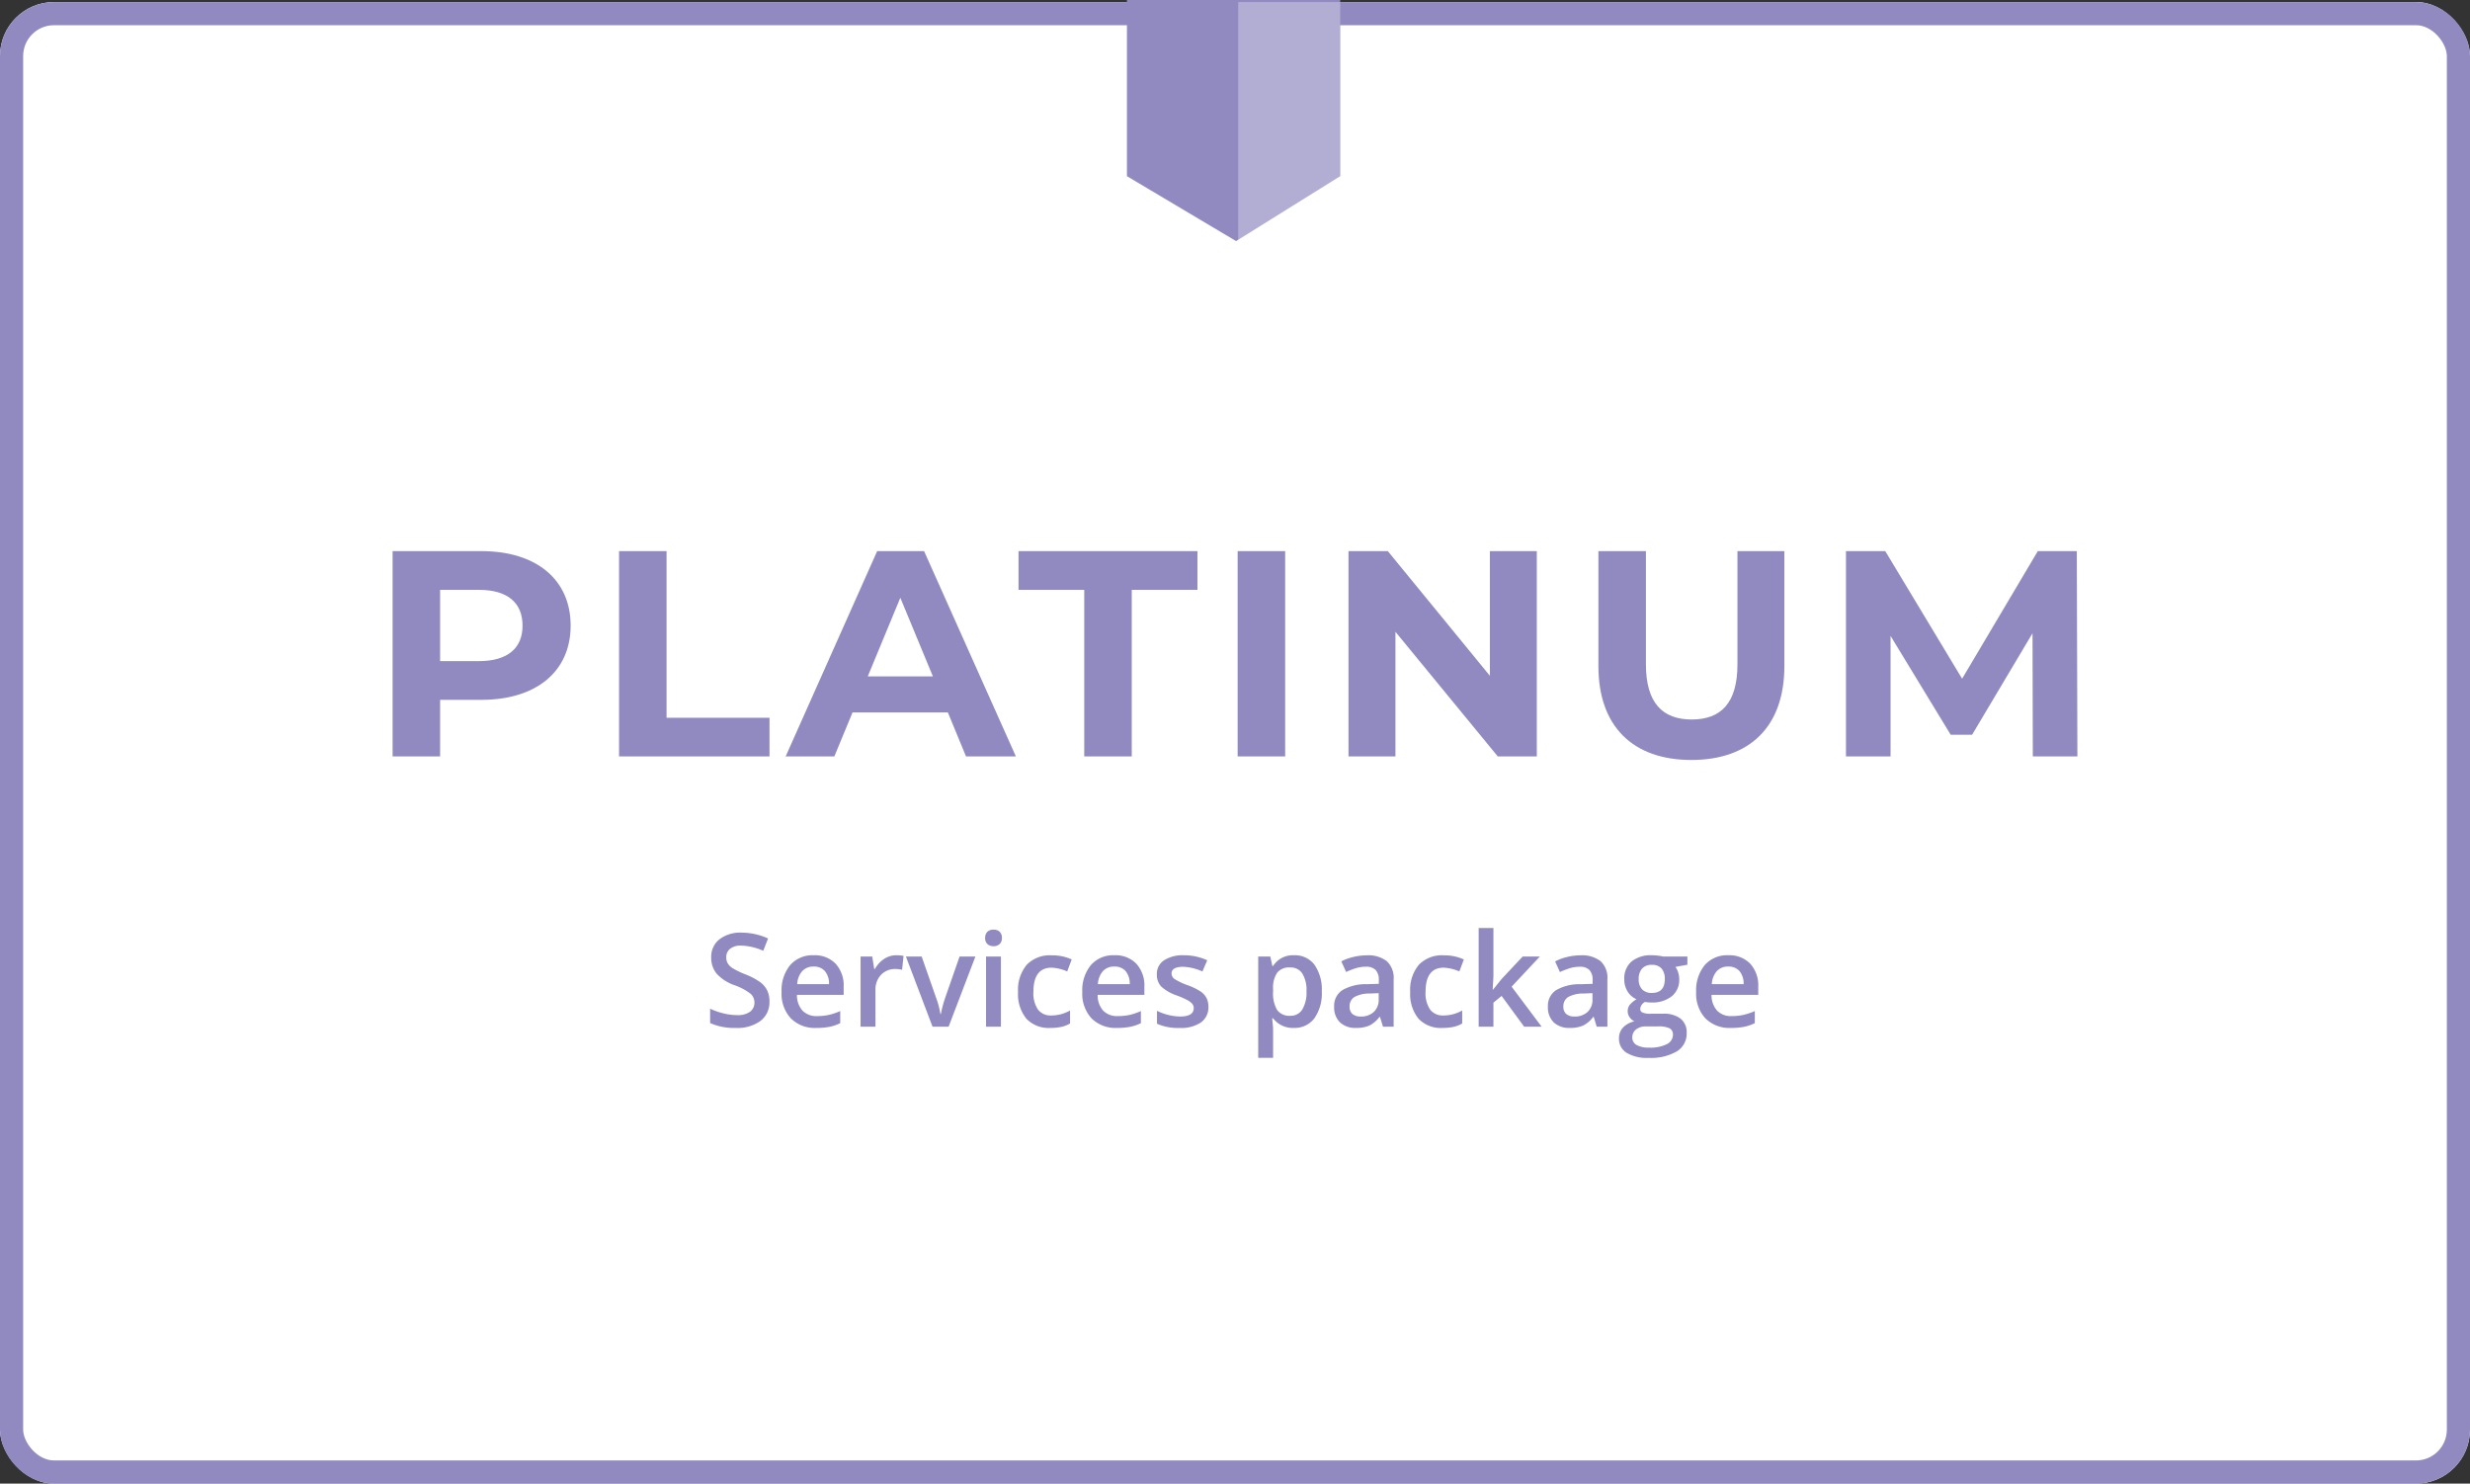<?xml version="1.0" encoding="UTF-8"?>
<svg xmlns="http://www.w3.org/2000/svg" width="320" height="192.204" viewBox="0 0 320 192.204">
  <rect x="0" y="0" width="320" height="192.204" fill="#333333" stroke="none"/>
  <g id="Group_29" data-name="Group 29" transform="translate(-8595 -5656.279)">
    <g id="Rectangle_71" data-name="Rectangle 71" transform="translate(8595 5656.544)" fill="#fff" stroke="#918ac1" stroke-width="3">
      <rect width="320" height="191.939" rx="7" stroke="none"></rect>
      <rect x="1.5" y="1.5" width="317" height="188.939" rx="5.5" fill="none"></rect>
    </g>
    <path id="Path_7635" data-name="Path 7635" d="M-97.622-26.6h-11.514V0h6.156V-7.334h5.358c7.106,0,11.552-3.686,11.552-9.614C-86.07-22.914-90.516-26.6-97.622-26.6Zm-.342,14.25h-5.016v-9.234h5.016c3.762,0,5.662,1.71,5.662,4.636C-92.3-14.06-94.2-12.35-97.964-12.35ZM-79.8,0h19.494V-5.016H-73.644V-26.6H-79.8Zm44.954,0h6.46L-40.28-26.6h-6.08L-58.216,0h6.308l2.356-5.7H-37.2Zm-12.73-10.374,4.218-10.184,4.218,10.184ZM-19.532,0h6.156V-21.584h8.512V-26.6h-23.18v5.016h8.512ZM.342,0H6.5V-26.6H.342Zm32.68-26.6v16.15L19.8-26.6H14.706V0h6.08V-16.15L34.048,0H39.1V-26.6ZM59.128.456c7.562,0,12.046-4.332,12.046-12.16V-26.6h-6.08v14.668c0,5.054-2.166,7.144-5.928,7.144-3.724,0-5.928-2.09-5.928-7.144V-26.6H47.082v14.9C47.082-3.876,51.566.456,59.128.456ZM109.136,0l-.076-26.6h-5.054L94.2-10.07,84.246-26.6H79.154V0H84.93V-15.618L92.72-2.812h2.774l7.828-13.148L103.36,0Z" transform="translate(8755 5754.279)" fill="#918ac1"></path>
    <g id="Group_48726" data-name="Group 48726" transform="translate(-51.008)">
      <path id="Path_71" data-name="Path 71" d="M0,0H27.629V22.824L14.14,31.233,0,22.824Z" transform="translate(8792.008 5656.279)" fill="#918ac1"></path>
      <rect id="Rectangle_72" data-name="Rectangle 72" width="13.214" height="31.233" transform="translate(8806.423 5656.544)" fill="#fff" opacity="0.3"></rect>
    </g>
    <path id="Path_77" data-name="Path 77" d="M-48.83-1.119a3.021,3.021,0,0,1-1.158,2.513,5.045,5.045,0,0,1-3.194.912,7.622,7.622,0,0,1-3.334-.633V-.184a9.062,9.062,0,0,0,1.745.608,7.4,7.4,0,0,0,1.72.222A2.736,2.736,0,0,0-51.331.2a1.442,1.442,0,0,0,.554-1.19,1.492,1.492,0,0,0-.509-1.141,7.665,7.665,0,0,0-2.1-1.109,5.562,5.562,0,0,1-2.316-1.52,3.215,3.215,0,0,1-.672-2.053,2.875,2.875,0,0,1,1.068-2.365,4.428,4.428,0,0,1,2.866-.863,8.421,8.421,0,0,1,3.432.756l-.625,1.6a7.5,7.5,0,0,0-2.858-.674,2.193,2.193,0,0,0-1.442.414,1.362,1.362,0,0,0-.493,1.1,1.544,1.544,0,0,0,.2.8,2.013,2.013,0,0,0,.649.628,10.974,10.974,0,0,0,1.627.78,8.9,8.9,0,0,1,1.938,1.026,3.019,3.019,0,0,1,.9,1.081,3.236,3.236,0,0,1,.284,1.408Zm6.086,3.425a4.393,4.393,0,0,1-3.314-1.236,4.692,4.692,0,0,1-1.2-3.4,5.147,5.147,0,0,1,1.109-3.5A3.83,3.83,0,0,1-43.1-7.109a3.743,3.743,0,0,1,2.841,1.092,4.173,4.173,0,0,1,1.043,3v1.043h-6.052A2.983,2.983,0,0,0-44.551.061a2.488,2.488,0,0,0,1.9.71,7,7,0,0,0,1.5-.151,7.855,7.855,0,0,0,1.491-.5V1.689a5.925,5.925,0,0,1-1.428.481,8.762,8.762,0,0,1-1.652.136ZM-43.1-5.643a1.939,1.939,0,0,0-1.474.577,2.779,2.779,0,0,0-.661,1.7h4.123a2.514,2.514,0,0,0-.543-1.7A1.854,1.854,0,0,0-43.1-5.643Zm10.683-1.466a4.645,4.645,0,0,1,.961.082l-.189,1.8a3.647,3.647,0,0,0-.854-.1,2.471,2.471,0,0,0-1.876.756,2.73,2.73,0,0,0-.721,1.963V2.141h-1.929V-6.942h1.511l.255,1.6h.1a3.6,3.6,0,0,1,1.18-1.288A2.8,2.8,0,0,1-32.415-7.109Zm4.714,9.25L-31.15-6.942h2.042l1.848,5.286A10.463,10.463,0,0,1-26.685.5h.066a14.447,14.447,0,0,1,.575-2.151L-24.2-6.942h2.053l-3.472,9.083Zm8.861,0H-20.77V-6.942h1.929ZM-20.883-9.347a1.068,1.068,0,0,1,.284-.8,1.1,1.1,0,0,1,.808-.279,1.081,1.081,0,0,1,.793.279,1.068,1.068,0,0,1,.283.8A1.049,1.049,0,0,1-19-8.571a1.072,1.072,0,0,1-.793.283,1.094,1.094,0,0,1-.808-.284,1.049,1.049,0,0,1-.286-.776Zm8.467,11.652a3.976,3.976,0,0,1-3.133-1.2,5.026,5.026,0,0,1-1.072-3.454A5.055,5.055,0,0,1-15.5-5.873,4.158,4.158,0,0,1-12.256-7.1a6.071,6.071,0,0,1,2.586.533l-.583,1.552A5.844,5.844,0,0,0-12.273-5.5q-2.357,0-2.357,3.123a3.747,3.747,0,0,0,.587,2.3,2.033,2.033,0,0,0,1.72.768A4.936,4.936,0,0,0-9.884.047V1.729a3.812,3.812,0,0,1-1.1.435,6.627,6.627,0,0,1-1.431.142Zm8.631,0A4.393,4.393,0,0,1-7.1,1.069a4.692,4.692,0,0,1-1.2-3.4,5.147,5.147,0,0,1,1.109-3.5A3.83,3.83,0,0,1-4.142-7.109,3.743,3.743,0,0,1-1.3-6.017a4.173,4.173,0,0,1,1.043,3v1.043H-6.31A2.983,2.983,0,0,0-5.6.061a2.488,2.488,0,0,0,1.9.71A7,7,0,0,0-2.2.626,7.855,7.855,0,0,0-.709.122V1.689a5.925,5.925,0,0,1-1.428.481,8.762,8.762,0,0,1-1.652.136Zm-.353-7.949a1.939,1.939,0,0,0-1.478.577,2.779,2.779,0,0,0-.661,1.7h4.123a2.514,2.514,0,0,0-.542-1.7,1.854,1.854,0,0,0-1.446-.577ZM8.037-.445A2.376,2.376,0,0,1,7.067,1.6a4.641,4.641,0,0,1-2.78.709,6.557,6.557,0,0,1-2.911-.55V.088a7.157,7.157,0,0,0,2.98.739q1.781,0,1.781-1.081a.852.852,0,0,0-.2-.575,2.333,2.333,0,0,0-.649-.481,11.163,11.163,0,0,0-1.257-.559,5.812,5.812,0,0,1-2.121-1.2A2.249,2.249,0,0,1,1.361-4.65,2.071,2.071,0,0,1,2.3-6.46a4.462,4.462,0,0,1,2.558-.649,7.245,7.245,0,0,1,3.03.649L7.264-5.007a6.739,6.739,0,0,0-2.472-.608q-1.527,0-1.527.871a.876.876,0,0,0,.4.721A8.758,8.758,0,0,0,5.4-3.21a7.939,7.939,0,0,1,1.634.8,2.381,2.381,0,0,1,.756.834A2.412,2.412,0,0,1,8.037-.445ZM19.1,2.305A3.181,3.181,0,0,1,16.42,1.06H16.3q.12,1.15.12,1.4V6.18H14.491V-6.942h1.562q.066.255.271,1.216h.1a3.024,3.024,0,0,1,2.711-1.383,3.152,3.152,0,0,1,2.643,1.231,5.553,5.553,0,0,1,.949,3.457,5.558,5.558,0,0,1-.961,3.48A3.181,3.181,0,0,1,19.1,2.305Zm-.467-7.835a2.006,2.006,0,0,0-1.682.674A3.49,3.49,0,0,0,16.42-2.7v.287a4.248,4.248,0,0,0,.526,2.4,1.954,1.954,0,0,0,1.717.744,1.742,1.742,0,0,0,1.544-.822,4.24,4.24,0,0,0,.538-2.341,4.093,4.093,0,0,0-.538-2.311A1.8,1.8,0,0,0,18.631-5.529Zm12.021,7.67L30.266.876H30.2a3.724,3.724,0,0,1-1.321,1.129,4.182,4.182,0,0,1-1.708.3,2.89,2.89,0,0,1-2.09-.721,2.7,2.7,0,0,1-.751-2.042,2.4,2.4,0,0,1,1.043-2.119,6.014,6.014,0,0,1,3.181-.784l1.562-.049v-.481a1.837,1.837,0,0,0-.406-1.3,1.658,1.658,0,0,0-1.26-.431,4.358,4.358,0,0,0-1.337.2,10.1,10.1,0,0,0-1.231.481l-.625-1.379A6.716,6.716,0,0,1,26.871-6.9a7.448,7.448,0,0,1,1.663-.2,3.928,3.928,0,0,1,2.615.756,2.958,2.958,0,0,1,.888,2.376V2.141ZM27.778.827A2.391,2.391,0,0,0,29.46.239,2.129,2.129,0,0,0,30.1-1.408V-2.2l-1.166.049a3.989,3.989,0,0,0-1.983.455,1.385,1.385,0,0,0-.62,1.245,1.214,1.214,0,0,0,.36.941,1.552,1.552,0,0,0,1.091.333Zm10.61,1.479a3.976,3.976,0,0,1-3.133-1.2,5.026,5.026,0,0,1-1.072-3.454A5.055,5.055,0,0,1,35.3-5.873,4.158,4.158,0,0,1,38.548-7.1a6.071,6.071,0,0,1,2.586.533l-.583,1.552A5.844,5.844,0,0,0,38.531-5.5q-2.357,0-2.357,3.123a3.747,3.747,0,0,0,.587,2.3,2.033,2.033,0,0,0,1.72.768A4.936,4.936,0,0,0,40.92.047V1.729a3.812,3.812,0,0,1-1.1.435,6.627,6.627,0,0,1-1.428.142Zm6.529-4.96,1.092-1.363,2.742-2.924h2.226l-3.655,3.9,3.885,5.181H48.94L46.024-1.841l-1.06.871V2.141H43.052V-10.637h1.914V-4.4l-.1,1.75Zm13.428,4.8L57.959.876h-.066a3.724,3.724,0,0,1-1.321,1.129,4.182,4.182,0,0,1-1.708.3,2.89,2.89,0,0,1-2.09-.721,2.7,2.7,0,0,1-.751-2.042,2.4,2.4,0,0,1,1.043-2.119,6.014,6.014,0,0,1,3.179-.78l1.569-.049v-.481a1.837,1.837,0,0,0-.406-1.3,1.658,1.658,0,0,0-1.26-.431,4.358,4.358,0,0,0-1.338.205,10.1,10.1,0,0,0-1.231.481l-.625-1.379A6.716,6.716,0,0,1,54.572-6.9a7.448,7.448,0,0,1,1.659-.2,3.928,3.928,0,0,1,2.615.756A2.958,2.958,0,0,1,59.73-3.98v6.12ZM55.476.827A2.391,2.391,0,0,0,57.158.239a2.129,2.129,0,0,0,.637-1.647V-2.2l-1.166.049a3.989,3.989,0,0,0-1.983.455,1.385,1.385,0,0,0-.62,1.245,1.214,1.214,0,0,0,.36.941,1.552,1.552,0,0,0,1.091.333ZM70.093-6.942v1.06L68.541-5.6a2.5,2.5,0,0,1,.353.706A2.786,2.786,0,0,1,69.036-4a2.717,2.717,0,0,1-.969,2.209,4.055,4.055,0,0,1-2.669.8,4.325,4.325,0,0,1-.788-.066,1.081,1.081,0,0,0-.625.9.5.5,0,0,0,.292.468,2.523,2.523,0,0,0,1.072.156h1.584a3.523,3.523,0,0,1,2.282.64A2.254,2.254,0,0,1,70,2.963a2.687,2.687,0,0,1-1.273,2.381,6.7,6.7,0,0,1-3.678.841,5.077,5.077,0,0,1-2.833-.657,2.124,2.124,0,0,1-.985-1.875,1.993,1.993,0,0,1,.535-1.409,2.839,2.839,0,0,1,1.482-.793,1.45,1.45,0,0,1-.637-.53,1.337,1.337,0,0,1-.25-.768,1.321,1.321,0,0,1,.287-.863,3.315,3.315,0,0,1,.854-.7,2.53,2.53,0,0,1-1.146-.99,2.911,2.911,0,0,1-.44-1.6,2.883,2.883,0,0,1,.932-2.291A3.919,3.919,0,0,1,65.5-7.109a6.467,6.467,0,0,1,.808.053,5.092,5.092,0,0,1,.637.111Zm-7.136,10.5a1.062,1.062,0,0,0,.562.961,3.092,3.092,0,0,0,1.581.336A4.776,4.776,0,0,0,67.449,4.4a1.354,1.354,0,0,0,.772-1.2.9.9,0,0,0-.423-.841,3.4,3.4,0,0,0-1.572-.25H64.764a2.054,2.054,0,0,0-1.321.39,1.279,1.279,0,0,0-.485,1.056ZM63.786-4a1.827,1.827,0,0,0,.444,1.313,1.661,1.661,0,0,0,1.26.46q1.676,0,1.676-1.79a2.03,2.03,0,0,0-.414-1.367,1.576,1.576,0,0,0-1.26-.481,1.624,1.624,0,0,0-1.269.481A2,2,0,0,0,63.786-4ZM75.742,2.305a4.393,4.393,0,0,1-3.313-1.236,4.692,4.692,0,0,1-1.2-3.4,5.147,5.147,0,0,1,1.109-3.5A3.83,3.83,0,0,1,75.39-7.109a3.743,3.743,0,0,1,2.841,1.092,4.173,4.173,0,0,1,1.043,3v1.043H73.222A2.983,2.983,0,0,0,73.937.061a2.488,2.488,0,0,0,1.9.71,7,7,0,0,0,1.5-.151,7.855,7.855,0,0,0,1.491-.5V1.689A5.925,5.925,0,0,1,77.4,2.17a8.762,8.762,0,0,1-1.653.136ZM75.39-5.643a1.939,1.939,0,0,0-1.474.577,2.779,2.779,0,0,0-.661,1.7h4.123a2.514,2.514,0,0,0-.543-1.7,1.854,1.854,0,0,0-1.445-.577Z" transform="translate(8743.516 5787.144)" fill="#918ac1"></path>
  </g>
</svg>
